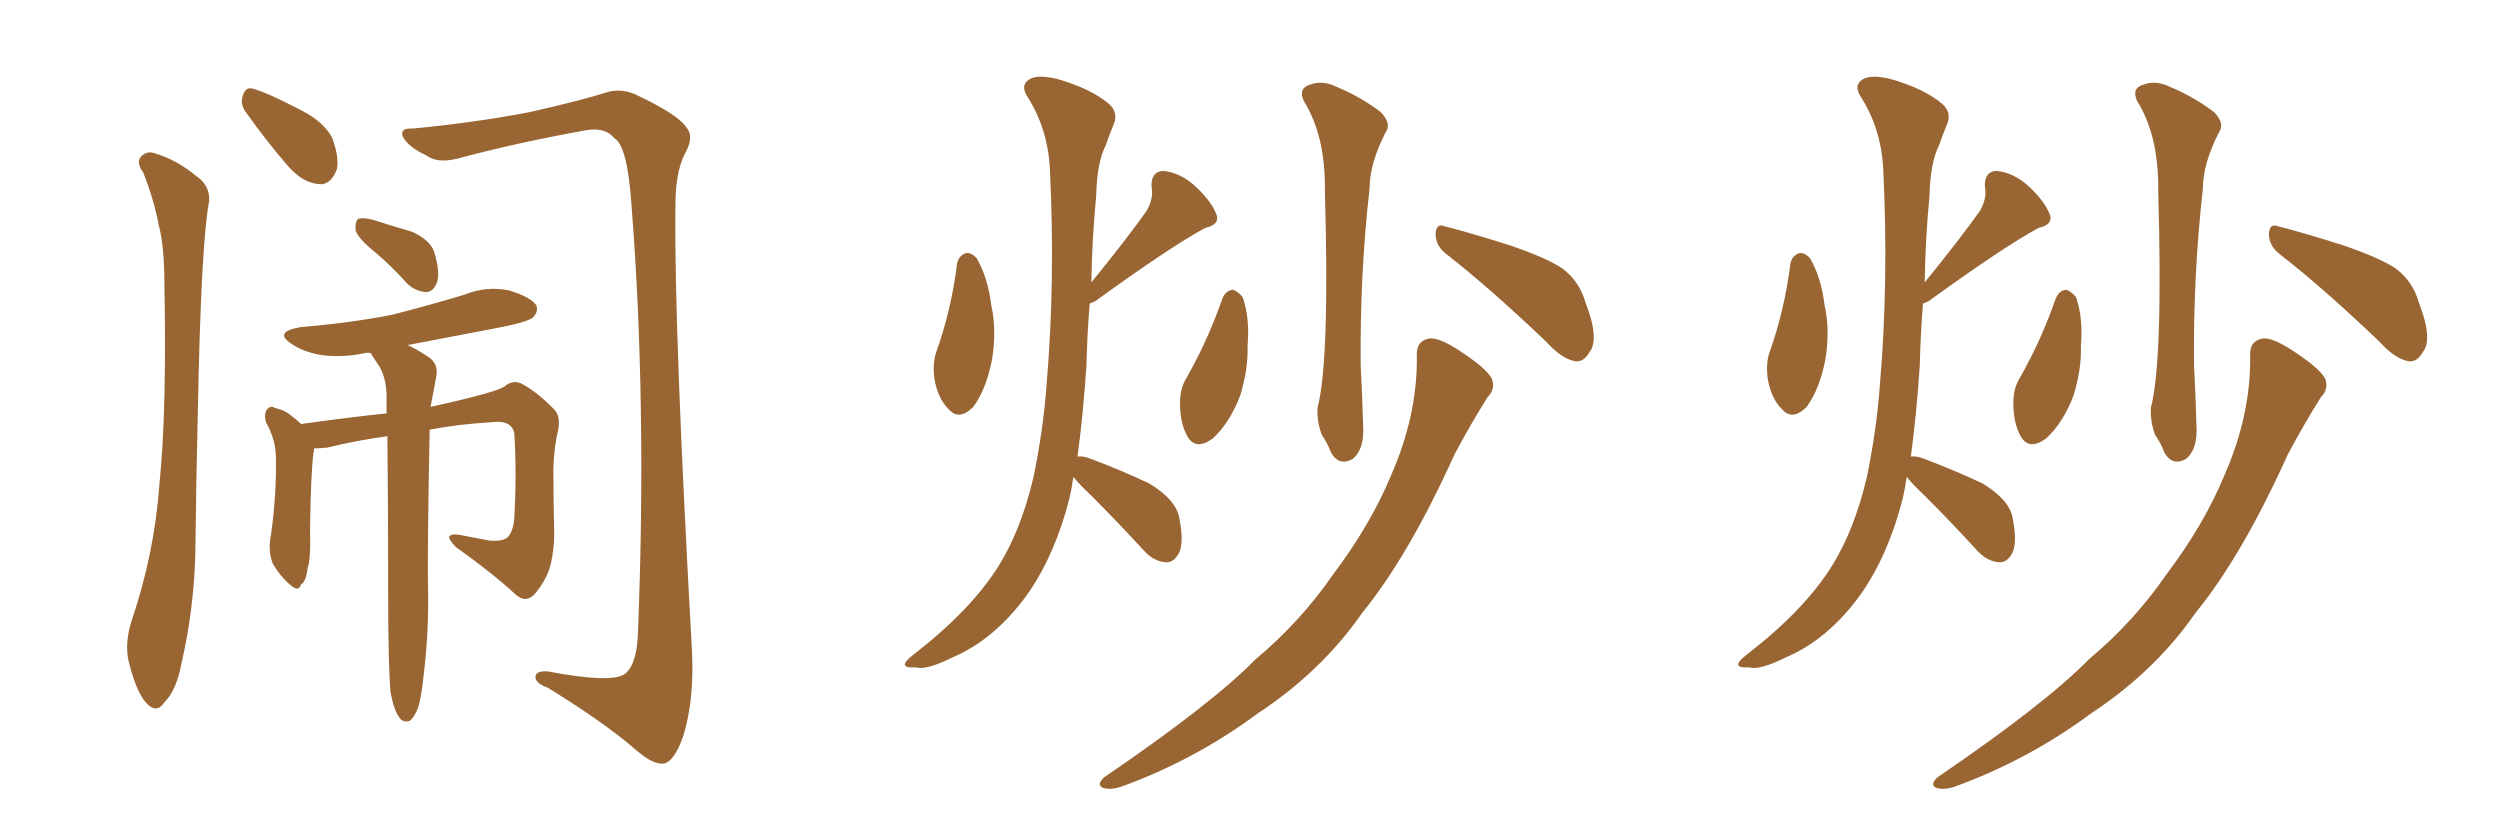 <svg xmlns="http://www.w3.org/2000/svg" xmlns:xlink="http://www.w3.org/1999/xlink" width="450" height="150"><path fill="#996633" padding="10" d="M25.78 31.05L25.78 31.05Q24.61 29.44 25.20 28.42L25.20 28.42Q26.22 27.10 27.69 27.54L27.69 27.54Q31.79 28.71 35.45 31.79L35.45 31.79Q37.79 33.40 37.65 36.18L37.65 36.18Q36.18 43.80 35.60 74.56L35.60 74.56Q35.30 87.01 35.16 99.76L35.16 99.76Q34.86 110.01 32.67 119.38L32.67 119.38Q31.79 124.22 29.59 126.42L29.59 126.42Q28.13 128.61 26.22 126.42L26.22 126.42Q24.46 124.37 23.14 118.95L23.14 118.95Q22.41 115.72 23.73 111.62L23.73 111.62Q27.83 99.46 28.71 87.01L28.71 87.01Q30.03 73.97 29.59 50.98L29.59 50.98Q29.59 44.38 28.56 40.43L28.56 40.43Q27.69 35.89 25.78 31.05ZM44.38 20.36L44.38 20.36Q43.21 18.90 43.65 17.43L43.65 17.43Q44.09 15.53 45.56 15.97L45.56 15.97Q48.19 16.70 54.35 19.92L54.35 19.92Q58.30 21.97 59.77 24.76L59.77 24.76Q61.08 28.27 60.64 30.47L60.64 30.47Q59.47 33.54 57.13 33.11L57.13 33.11Q54.35 32.81 51.71 29.74L51.71 29.74Q47.90 25.34 44.38 20.36ZM74.27 23.14L74.27 23.14Q85.11 22.12 95.21 20.21L95.21 20.21Q104.88 18.02 109.42 16.55L109.42 16.55Q112.21 15.82 114.99 17.29L114.99 17.29Q122.02 20.65 123.49 22.85L123.49 22.85Q125.10 24.61 123.19 27.83L123.19 27.83Q121.58 31.20 121.58 36.91L121.58 36.91Q121.29 58.30 124.51 116.31L124.51 116.31Q125.10 125.98 122.90 132.71L122.90 132.71Q121.44 136.82 119.68 137.40L119.68 137.40Q117.77 137.84 114.55 135.06L114.55 135.06Q108.84 130.08 98.58 123.78L98.58 123.78Q96.53 123.05 96.39 122.02L96.39 122.02Q96.24 120.70 98.58 120.85L98.58 120.85Q110.16 123.05 112.50 121.29L112.50 121.29Q114.70 119.53 114.84 113.67L114.84 113.67Q116.46 72.66 113.67 36.91L113.67 36.91Q112.94 26.22 110.60 24.90L110.60 24.90Q108.98 22.85 105.47 23.44L105.47 23.44Q92.58 25.78 82.32 28.56L82.32 28.56Q78.66 29.44 76.76 27.98L76.76 27.98Q73.54 26.51 72.51 24.61L72.51 24.61Q71.92 23.00 74.27 23.14ZM67.53 45.41L67.53 45.41Q64.45 42.92 64.01 41.46L64.01 41.46Q63.87 39.99 64.45 39.40L64.45 39.40Q65.19 39.11 67.09 39.55L67.09 39.55Q70.75 40.72 74.27 41.75L74.27 41.75Q77.64 43.36 78.22 45.56L78.22 45.56Q79.25 49.07 78.66 50.83L78.66 50.83Q78.08 52.44 76.76 52.59L76.76 52.59Q74.71 52.44 73.24 50.98L73.24 50.98Q70.31 47.75 67.53 45.41ZM70.31 124.66L70.31 124.66L70.31 124.66Q69.87 120.12 69.87 106.79L69.87 106.79Q69.87 90.38 69.73 78.52L69.73 78.52Q64.31 79.25 58.89 80.57L58.89 80.57Q57.57 80.71 56.54 80.71L56.54 80.71Q56.54 81.15 56.40 81.74L56.40 81.74Q55.96 85.25 55.81 95.07L55.81 95.07Q55.96 100.78 55.37 102.25L55.37 102.25Q55.08 104.74 54.20 105.18L54.20 105.18Q53.76 106.64 52.29 105.32L52.29 105.32Q50.39 103.71 49.07 101.37L49.07 101.37Q48.19 99.02 48.78 96.24L48.78 96.24Q49.80 88.92 49.66 82.32L49.66 82.32Q49.66 79.25 47.90 76.03L47.90 76.03Q47.46 74.56 48.05 73.68L48.05 73.68Q48.78 72.95 49.37 73.39L49.37 73.39Q51.27 73.83 52.29 74.71L52.29 74.71Q53.61 75.73 54.20 76.32L54.20 76.32Q63.72 75 69.58 74.41L69.58 74.41Q69.58 72.80 69.58 71.48L69.58 71.48Q69.58 68.12 68.26 65.92L68.26 65.92Q67.68 65.04 67.09 64.16L67.09 64.16Q66.80 63.72 66.80 63.57L66.80 63.57Q66.06 63.43 65.63 63.57L65.63 63.57Q61.52 64.45 57.57 63.87L57.57 63.87Q54.49 63.28 52.59 61.96L52.59 61.96Q49.07 59.77 54.05 58.89L54.05 58.89Q62.84 58.15 70.46 56.69L70.46 56.69Q77.34 54.93 83.64 53.03L83.64 53.03Q87.60 51.42 91.70 52.29L91.70 52.29Q95.51 53.47 96.53 54.93L96.53 54.93Q96.97 56.10 95.95 57.13L95.95 57.13Q94.92 58.01 89.50 59.03L89.50 59.03Q81.01 60.64 73.39 62.11L73.39 62.11Q75 62.84 77.20 64.31L77.20 64.31Q78.96 65.48 78.52 67.82L78.52 67.82Q78.22 69.43 77.78 71.78L77.78 71.78Q77.64 72.36 77.49 73.24L77.49 73.24Q90.09 70.46 90.97 69.43L90.97 69.43Q92.29 68.41 93.75 68.99L93.75 68.99Q96.39 70.31 99.61 73.54L99.61 73.54Q100.93 74.71 100.49 77.34L100.49 77.34Q99.76 80.13 99.61 84.23L99.61 84.23Q99.61 90.23 99.76 96.09L99.76 96.09Q99.76 98.73 99.17 101.37L99.17 101.37Q98.58 104.15 96.24 106.93L96.24 106.93Q94.63 108.69 92.72 106.93L92.72 106.93Q88.77 103.27 82.03 98.44L82.03 98.44Q80.71 97.12 80.86 96.53L80.86 96.53Q81.45 95.95 83.35 96.39L83.35 96.39Q85.69 96.83 87.89 97.27L87.89 97.27Q90.38 97.56 91.41 96.68L91.41 96.68Q92.43 95.51 92.58 93.16L92.58 93.16Q93.02 85.25 92.58 78.08L92.58 78.08Q92.14 75.44 88.18 76.03L88.18 76.03Q82.76 76.32 77.34 77.34L77.34 77.34Q76.90 100.05 77.05 106.20L77.05 106.20Q77.20 113.53 76.32 121.00L76.32 121.00Q75.88 125.39 75.29 127.29L75.29 127.29Q74.56 129.20 73.68 129.79L73.68 129.79Q72.51 130.08 71.92 129.20L71.92 129.20Q70.90 127.88 70.31 124.66ZM172.27 47.46L172.27 47.46Q172.56 46.00 173.88 45.56L173.88 45.56Q174.76 45.41 175.78 46.44L175.78 46.44Q177.83 49.95 178.42 54.93L178.42 54.93Q179.44 59.33 178.56 64.75L178.56 64.75Q177.54 70.02 175.20 73.24L175.20 73.24Q172.56 75.88 170.65 73.54L170.65 73.54Q168.75 71.63 168.16 67.97L168.16 67.97Q167.87 65.48 168.46 63.57L168.46 63.57Q171.24 55.81 172.27 47.46ZM220.02 53.76L220.02 53.76Q220.61 52.29 221.92 52.15L221.92 52.15Q222.80 52.44 223.68 53.47L223.68 53.47Q225 57.28 224.56 62.26L224.56 62.26Q224.71 66.36 223.24 71.19L223.24 71.19Q221.34 76.17 218.26 78.96L218.26 78.96Q215.19 81.15 213.72 78.52L213.72 78.52Q212.40 76.17 212.40 72.51L212.40 72.51Q212.40 70.02 213.43 68.26L213.43 68.26Q217.38 61.38 220.02 53.76ZM193.21 85.84L193.21 85.84Q192.92 87.89 192.48 89.79L192.48 89.79Q189.84 100.05 184.86 107.08L184.86 107.08Q179.00 115.14 171.39 118.36L171.39 118.36Q166.70 120.70 164.79 120.12L164.79 120.12Q163.04 120.26 162.89 119.68L162.89 119.68Q162.74 119.09 164.50 117.77L164.50 117.77Q174.90 109.72 179.88 101.66L179.88 101.66Q183.84 95.21 186.04 85.84L186.04 85.84Q187.79 77.34 188.38 69.29L188.38 69.29Q189.99 50.39 188.96 30.03L188.96 30.03Q188.53 23.00 184.86 17.29L184.86 17.29Q183.69 15.38 185.16 14.36L185.16 14.36Q186.62 13.33 190.28 14.21L190.28 14.21Q196.44 15.97 199.66 18.75L199.66 18.75Q201.42 20.36 200.39 22.56L200.39 22.56Q199.66 24.32 199.07 26.07L199.07 26.07Q197.46 29.15 197.31 35.30L197.31 35.30Q196.58 42.77 196.44 50.83L196.44 50.83Q202.88 42.92 206.40 37.94L206.40 37.94Q207.71 35.60 207.28 33.69L207.28 33.69Q207.13 30.91 209.33 30.76L209.33 30.76Q212.55 31.05 215.33 33.69L215.33 33.69Q218.12 36.33 218.99 38.67L218.99 38.67Q219.58 40.43 216.94 41.02L216.94 41.02Q210.50 44.53 197.17 54.20L197.17 54.20Q196.58 54.49 196.14 54.64L196.14 54.64Q195.70 60.06 195.56 65.77L195.56 65.77Q194.97 74.71 193.95 82.18L193.95 82.18Q194.97 82.03 196.44 82.62L196.44 82.62Q201.86 84.67 206.84 87.01L206.84 87.01Q211.67 89.94 212.26 93.16L212.26 93.16Q213.13 97.56 212.26 99.46L212.26 99.46Q211.38 101.22 209.91 101.22L209.91 101.22Q207.71 101.07 205.96 99.17L205.96 99.17Q201.12 93.90 196.58 89.36L196.58 89.36Q194.24 87.16 193.21 85.84ZM234.67 18.16L234.67 18.16Q233.64 15.82 235.84 15.23L235.84 15.23Q238.04 14.36 240.67 15.67L240.67 15.67Q244.92 17.43 248.58 20.21L248.58 20.21Q250.49 22.27 249.46 23.73L249.46 23.73Q246.53 29.44 246.53 33.84L246.53 33.84Q244.78 49.22 244.92 65.63L244.92 65.63Q245.21 71.04 245.36 76.46L245.36 76.46Q245.65 80.86 243.46 82.62L243.46 82.62Q241.11 83.94 239.65 81.59L239.65 81.59Q238.92 79.69 237.89 78.22L237.89 78.22Q237.01 75.73 237.16 73.39L237.16 73.39Q239.36 64.89 238.48 34.42L238.48 34.42Q238.62 24.46 234.67 18.16ZM260.30 45.70L260.30 45.70Q258.40 44.24 258.40 42.04L258.40 42.04Q258.54 40.14 260.01 40.72L260.01 40.72Q264.11 41.75 271.58 44.09L271.58 44.09Q278.47 46.44 281.25 48.34L281.25 48.34Q284.33 50.68 285.35 54.35L285.35 54.35Q287.99 61.08 286.08 63.43L286.08 63.43Q285.06 65.19 283.59 65.04L283.59 65.04Q281.10 64.60 278.32 61.52L278.32 61.52Q268.36 52.00 260.30 45.70ZM255.03 64.01L255.03 64.01L255.03 64.01Q254.88 61.38 257.23 60.94L257.23 60.94Q258.84 60.64 262.50 62.99L262.50 62.99Q267.48 66.21 268.51 68.12L268.51 68.12Q269.24 70.02 267.77 71.48L267.77 71.48Q264.55 76.61 261.77 81.88L261.77 81.88Q253.56 100.05 245.21 110.30L245.21 110.30Q237.89 120.85 226.32 128.47L226.32 128.47Q215.04 136.82 201.71 141.65L201.71 141.65Q199.80 142.24 198.49 141.80L198.49 141.80Q197.31 141.21 198.78 139.89L198.78 139.89Q218.12 126.71 226.03 118.65L226.03 118.65Q234.08 111.91 239.94 103.42L239.94 103.42Q246.68 94.48 250.34 85.69L250.34 85.69Q255.18 74.71 255.03 64.01ZM322.27 47.46L322.27 47.46Q322.56 46.00 323.88 45.56L323.88 45.56Q324.76 45.41 325.78 46.44L325.78 46.44Q327.83 49.95 328.42 54.93L328.42 54.93Q329.44 59.33 328.56 64.75L328.56 64.75Q327.54 70.02 325.20 73.24L325.20 73.24Q322.56 75.88 320.65 73.54L320.65 73.54Q318.75 71.63 318.16 67.97L318.16 67.97Q317.87 65.48 318.46 63.57L318.46 63.57Q321.24 55.81 322.27 47.46ZM370.02 53.76L370.02 53.76Q370.61 52.29 371.92 52.15L371.92 52.15Q372.80 52.44 373.68 53.47L373.68 53.47Q375 57.28 374.56 62.26L374.56 62.26Q374.71 66.36 373.24 71.19L373.24 71.19Q371.34 76.17 368.26 78.96L368.26 78.96Q365.19 81.15 363.72 78.52L363.72 78.52Q362.40 76.17 362.40 72.51L362.40 72.51Q362.40 70.02 363.43 68.26L363.43 68.26Q367.38 61.38 370.02 53.76ZM343.21 85.84L343.21 85.84Q342.92 87.89 342.48 89.79L342.48 89.79Q339.84 100.05 334.86 107.08L334.86 107.08Q329.00 115.14 321.39 118.36L321.39 118.36Q316.70 120.70 314.79 120.12L314.79 120.12Q313.04 120.26 312.89 119.68L312.89 119.68Q312.74 119.09 314.50 117.77L314.50 117.77Q324.90 109.72 329.88 101.66L329.88 101.66Q333.84 95.21 336.04 85.84L336.04 85.84Q337.79 77.34 338.38 69.29L338.38 69.29Q339.99 50.39 338.96 30.03L338.96 30.03Q338.53 23.00 334.86 17.29L334.86 17.29Q333.69 15.38 335.16 14.36L335.16 14.36Q336.62 13.33 340.28 14.21L340.28 14.21Q346.44 15.97 349.66 18.75L349.66 18.75Q351.42 20.36 350.39 22.56L350.39 22.56Q349.66 24.32 349.07 26.07L349.07 26.07Q347.46 29.15 347.31 35.30L347.31 35.30Q346.58 42.77 346.44 50.83L346.44 50.83Q352.88 42.92 356.40 37.94L356.40 37.94Q357.71 35.60 357.28 33.69L357.28 33.69Q357.13 30.91 359.33 30.76L359.33 30.76Q362.55 31.05 365.33 33.69L365.33 33.69Q368.12 36.33 368.99 38.67L368.99 38.67Q369.58 40.43 366.94 41.02L366.94 41.02Q360.50 44.53 347.17 54.20L347.17 54.20Q346.58 54.49 346.14 54.64L346.14 54.64Q345.70 60.06 345.56 65.77L345.56 65.77Q344.97 74.71 343.95 82.18L343.95 82.18Q344.97 82.03 346.44 82.62L346.44 82.62Q351.86 84.67 356.84 87.01L356.84 87.01Q361.67 89.94 362.26 93.16L362.26 93.16Q363.13 97.56 362.26 99.46L362.26 99.46Q361.38 101.22 359.91 101.22L359.91 101.22Q357.71 101.07 355.96 99.17L355.96 99.17Q351.12 93.90 346.58 89.36L346.58 89.36Q344.24 87.16 343.21 85.84ZM384.67 18.16L384.67 18.16Q383.64 15.82 385.84 15.23L385.84 15.23Q388.04 14.36 390.67 15.67L390.67 15.67Q394.92 17.43 398.58 20.21L398.58 20.21Q400.49 22.27 399.46 23.73L399.46 23.73Q396.53 29.44 396.53 33.84L396.53 33.84Q394.78 49.22 394.92 65.63L394.92 65.63Q395.21 71.04 395.36 76.46L395.36 76.46Q395.65 80.86 393.46 82.62L393.46 82.62Q391.11 83.94 389.65 81.59L389.65 81.59Q388.92 79.69 387.89 78.22L387.89 78.22Q387.01 75.73 387.16 73.39L387.16 73.39Q389.36 64.89 388.48 34.42L388.48 34.42Q388.62 24.46 384.67 18.16ZM410.30 45.70L410.30 45.70Q408.40 44.24 408.40 42.04L408.40 42.04Q408.54 40.14 410.01 40.72L410.01 40.72Q414.11 41.75 421.58 44.09L421.58 44.09Q428.47 46.44 431.25 48.34L431.25 48.34Q434.33 50.68 435.35 54.35L435.35 54.35Q437.99 61.08 436.08 63.43L436.08 63.43Q435.06 65.19 433.59 65.04L433.59 65.04Q431.10 64.60 428.32 61.52L428.32 61.52Q418.36 52.00 410.30 45.70ZM405.03 64.01L405.03 64.01L405.03 64.01Q404.88 61.38 407.23 60.94L407.23 60.94Q408.84 60.64 412.50 62.99L412.50 62.99Q417.48 66.21 418.51 68.12L418.51 68.12Q419.24 70.02 417.77 71.48L417.77 71.48Q414.55 76.61 411.77 81.88L411.77 81.88Q403.56 100.05 395.21 110.30L395.21 110.30Q387.89 120.85 376.32 128.47L376.32 128.47Q365.04 136.82 351.71 141.65L351.71 141.65Q349.80 142.24 348.49 141.80L348.49 141.80Q347.31 141.21 348.78 139.89L348.78 139.89Q368.12 126.71 376.03 118.65L376.03 118.65Q384.08 111.91 389.94 103.42L389.94 103.42Q396.68 94.48 400.34 85.69L400.34 85.69Q405.18 74.71 405.03 64.01Z"/></svg>